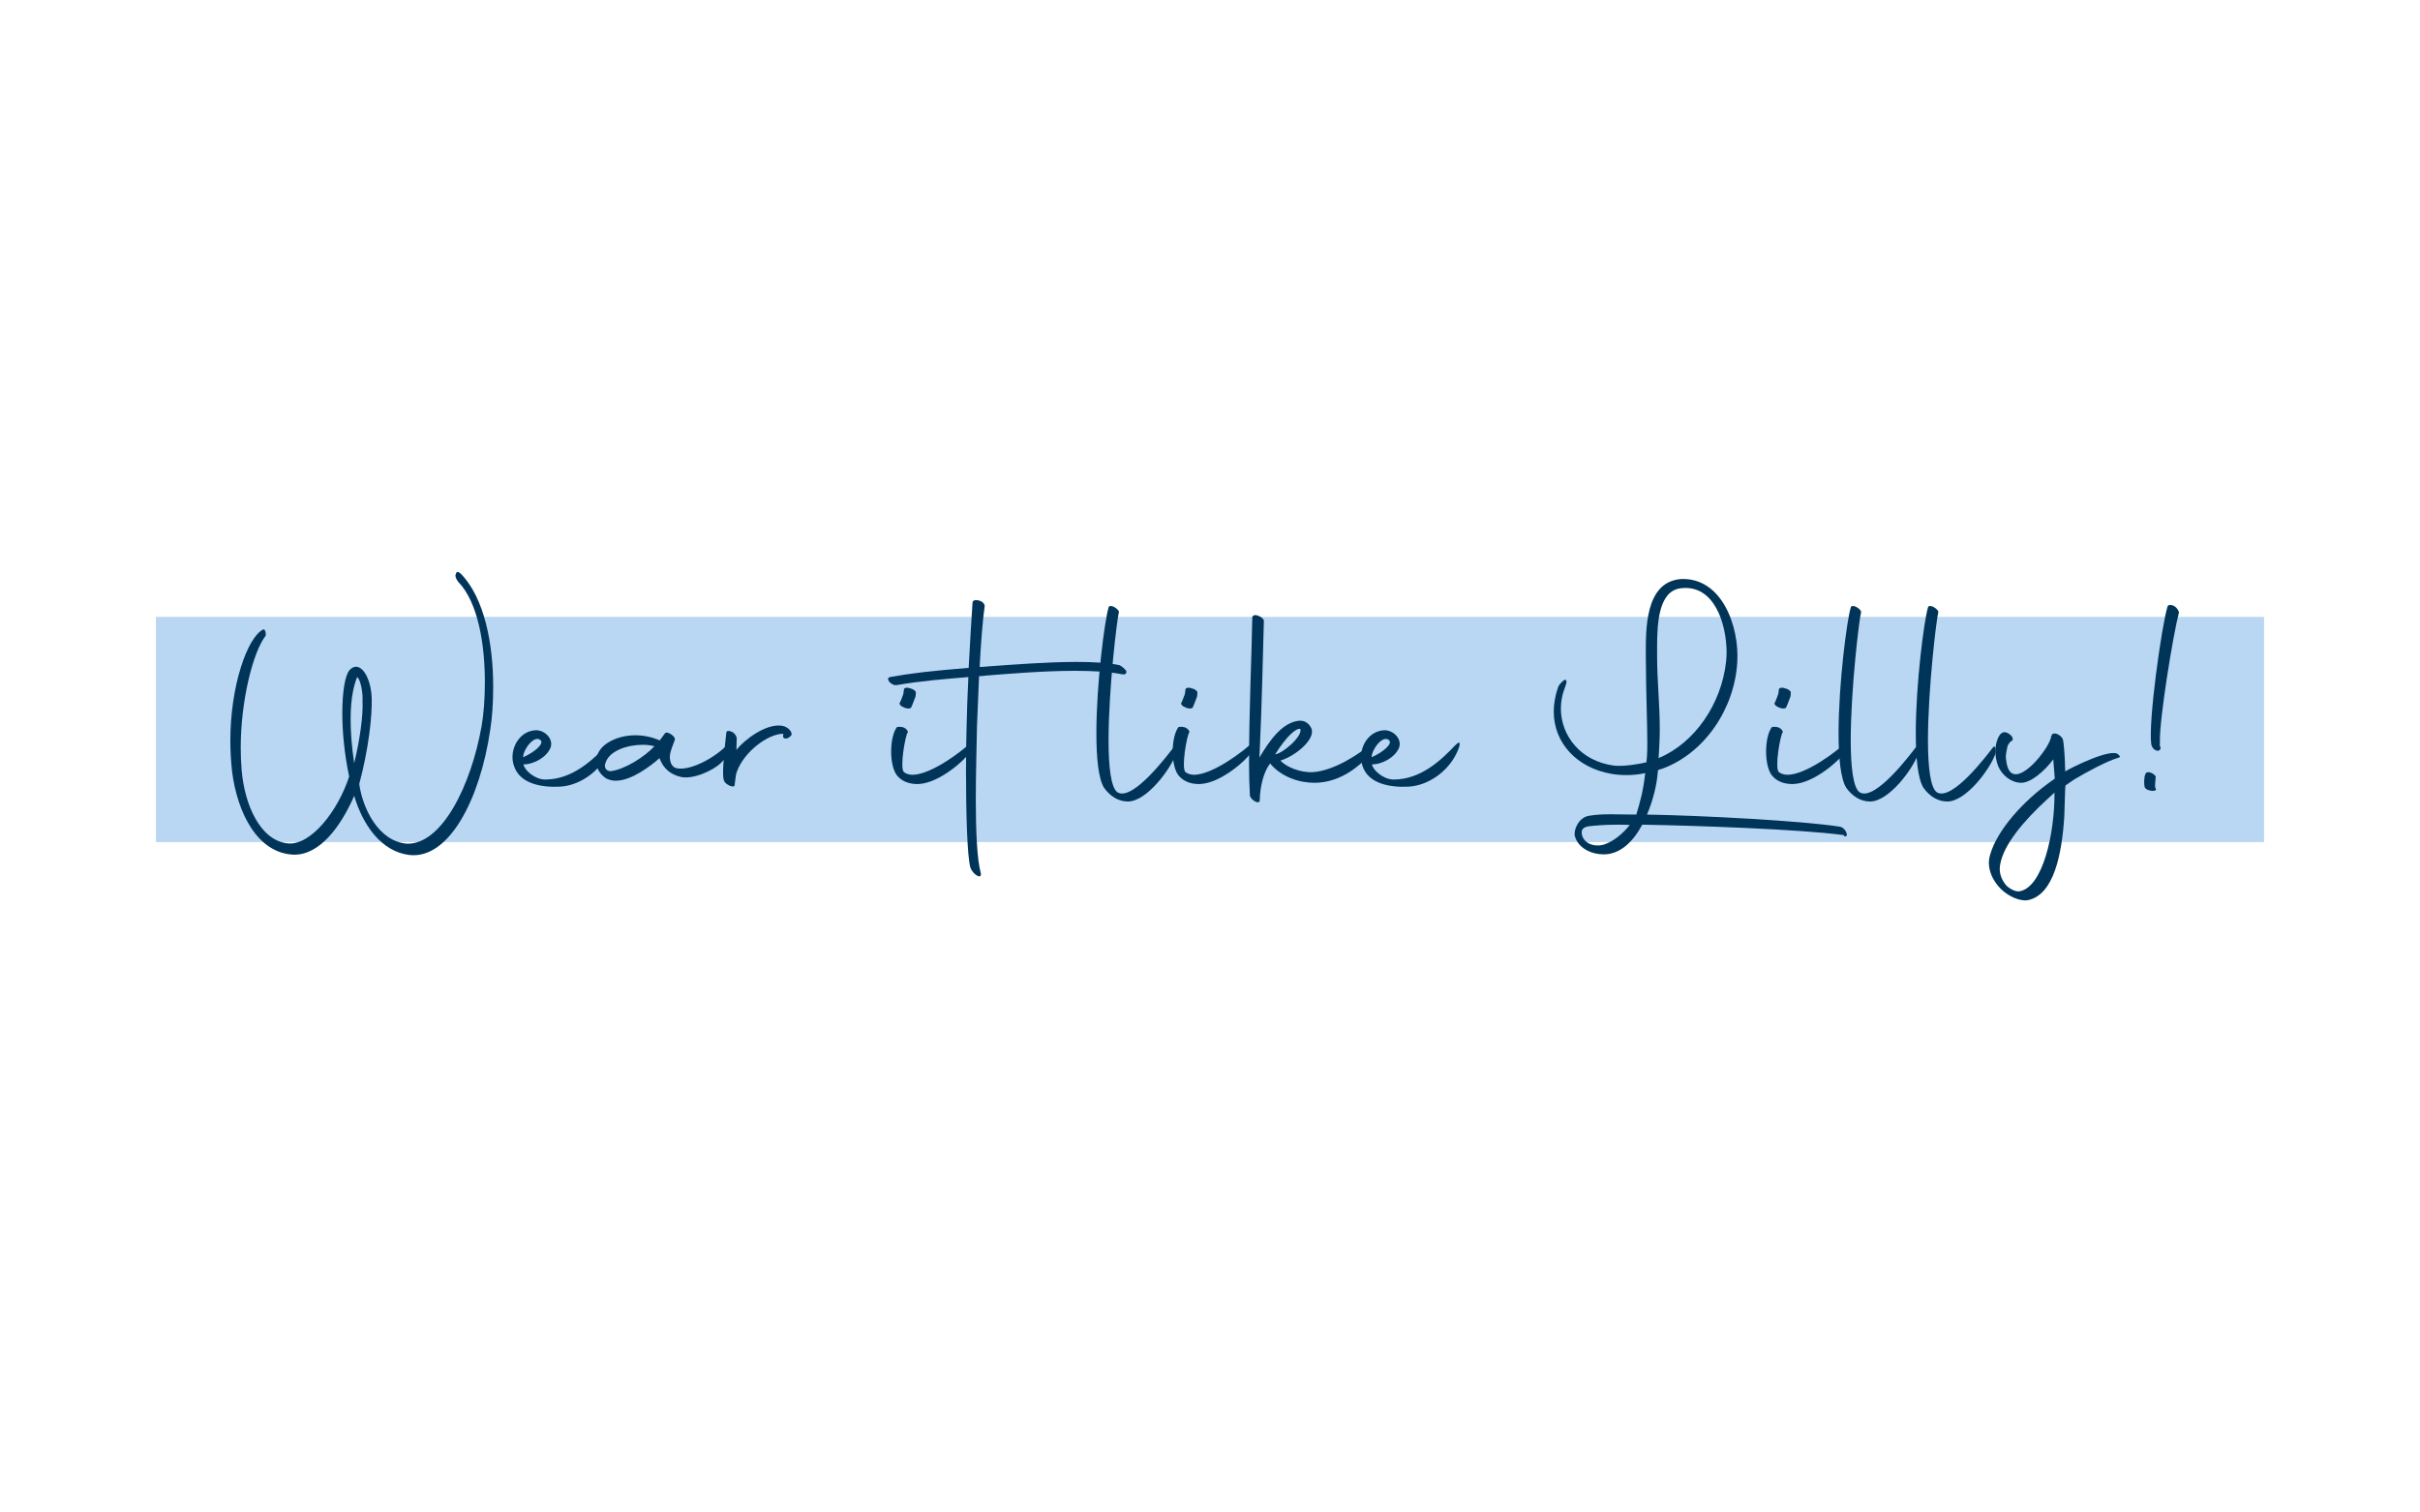 <svg xmlns="http://www.w3.org/2000/svg" xmlns:xlink="http://www.w3.org/1999/xlink" width="2560" zoomAndPan="magnify" viewBox="0 0 1920 1200" height="1600" preserveAspectRatio="xMidYMid meet" version="1.0"><defs><g/><clipPath id="d75c994b95"><path d="M 123.727 489.438 L 1796.273 489.438 L 1796.273 668.09 L 123.727 668.09 Z M 123.727 489.438 " clip-rule="nonzero"/></clipPath></defs><g clip-path="url(#d75c994b95)"><path fill="#b9d6f2" d="M 123.727 489.438 L 1796.496 489.438 L 1796.496 668.09 L 123.727 668.09 Z M 123.727 489.438 " fill-opacity="1" fill-rule="nonzero"/></g><g fill="#003559" fill-opacity="1"><g transform="translate(178.744, 626.254)"><g><path d="M 102.266 5.184 C 109.102 28.277 123.711 49.25 145.859 52.074 C 177.434 55.848 202.176 7.777 210.188 -47.129 C 211.836 -57.262 212.543 -69.043 212.543 -81.531 C 212.543 -114.52 205.945 -151.516 186.859 -171.074 C 184.738 -172.957 183.324 -172.957 183.09 -171.074 C 181.91 -169.66 183.09 -166.832 184.738 -164.711 C 200.762 -148.215 205.945 -114.52 205.945 -85.066 C 205.945 -71.871 205.004 -59.617 203.355 -50.191 C 195.105 -3.535 172.016 44.062 143.973 43.121 C 121.824 41.238 109.102 15.789 106.273 -4.242 C 113.578 -31.34 116.641 -58.203 116.168 -72.578 C 115.461 -90.25 106.273 -103.207 98.496 -94.492 C 94.961 -90.25 92.84 -77.289 92.84 -60.324 C 92.84 -45.715 94.492 -28.039 98.262 -10.133 C 89.543 16.73 68.098 44.77 49.484 42.887 C 27.57 40.531 15.316 12.254 12.961 -15.316 C 12.488 -21.207 12.254 -27.098 12.254 -33.227 C 12.254 -70.219 21.914 -108.629 31.812 -121.59 C 32.52 -122.297 32.047 -127.715 29.926 -126.773 C 17.438 -120.41 4.004 -82 4.004 -38.645 C 4.004 -30.633 4.477 -22.148 5.418 -13.902 C 9.66 19.086 25.684 50.66 54.195 51.84 C 74.934 52.312 91.664 29.453 102.266 5.184 Z M 108.863 -70.691 C 109.57 -58.438 106.508 -38.172 102.266 -20.734 C 100.145 -34.637 99.438 -46.184 99.438 -55.609 C 99.438 -73.047 102.266 -83.414 104.621 -89.07 C 107.922 -86.715 109.336 -73.52 108.863 -70.691 Z M 108.863 -70.691 "/></g></g></g><g fill="#003559" fill-opacity="1"><g transform="translate(418.617, 626.254)"><g><path d="M 25.684 -2.121 C 41.945 -3.062 57.023 -14.609 63.621 -28.277 C 66.922 -34.875 67.863 -40.293 62.445 -34.637 C 52.547 -24.27 36.051 -7.777 13.902 -7.777 C 5.656 -7.777 -2.594 -15.316 -3.301 -19.793 C 4.949 -19.793 15.082 -25.449 18.145 -32.988 C 20.734 -39.824 13.902 -46.891 6.598 -46.891 C -4.949 -46.422 -12.016 -35.816 -12.016 -25.449 C -12.016 -23.094 -11.547 -20.734 -10.84 -18.617 C -6.125 -4.004 11.781 -1.414 25.684 -2.121 Z M 10.367 -38.879 C 12.961 -36.289 6.363 -29.926 -3.535 -25.449 C -3.77 -31.34 5.418 -43.828 10.367 -38.879 Z M 10.367 -38.879 "/></g></g></g><g fill="#003559" fill-opacity="1"><g transform="translate(486.008, 626.254)"><g><path d="M -5.891 -9.191 C -3.301 -7.539 -0.473 -6.832 2.594 -6.832 C 15.082 -6.832 30.633 -18.852 37.23 -24.742 C 40.293 -16.258 46.184 -11.781 53.961 -9.898 C 63.859 -7.539 80.117 -15.082 86.008 -20.973 C 98.969 -33.934 95.434 -39.824 91.426 -35.816 C 82.945 -26.391 62.68 -14.375 50.66 -16.73 C 46.422 -17.91 45.242 -22.621 45.477 -26.629 C 45.949 -31.105 48.07 -35.344 49.25 -38.879 C 50.898 -41.707 42.887 -46.891 41.473 -44.301 L 37.465 -38.879 L 37.23 -38.879 C 31.34 -41.473 24.742 -42.887 18.145 -42.887 C 9.898 -42.887 1.887 -40.766 -4.477 -36.523 C -10.367 -32.52 -12.961 -27.332 -12.961 -22.148 C -12.961 -17.203 -10.605 -12.723 -5.891 -9.191 Z M -1.648 -14.375 C -5.184 -14.609 -6.598 -17.203 -5.891 -20.027 C -3.301 -30.867 12.254 -35.344 24.035 -35.344 C 27.57 -35.344 30.867 -34.875 33.227 -34.168 C 24.977 -25.449 9.66 -15.789 -1.648 -14.375 Z M -1.648 -14.375 "/></g></g></g><g fill="#003559" fill-opacity="1"><g transform="translate(580.261, 626.254)"><g><path d="M -5.891 -7.07 C -4.949 -3.535 2.828 -0.473 2.594 -3.535 C 3.535 -10.367 3.535 -11.781 4.242 -13.668 C 9.898 -29.926 29.453 -44.301 41.238 -44.062 L 41 -42.18 C 40.766 -40.293 44.062 -38.879 47.363 -42.648 C 49.012 -44.535 45.715 -49.484 40.293 -50.426 C 27.332 -52.547 9.898 -38.879 4.004 -31.34 L 4.242 -40.531 C 4.242 -41.945 2.828 -44.301 0.707 -45.477 C -1.648 -46.656 -4.004 -46.656 -4.004 -45.008 C -7.305 -15.316 -6.832 -9.191 -5.891 -7.07 Z M -5.891 -7.07 "/></g></g></g><g fill="#003559" fill-opacity="1"><g transform="translate(645.766, 626.254)"><g/></g></g><g fill="#003559" fill-opacity="1"><g transform="translate(715.985, 626.254)"><g><path d="M -3.77 -10.367 C 0.707 -5.418 7.07 -4.004 12.961 -4.242 C 29.219 -4.949 50.66 -23.562 55.141 -31.812 C 57.965 -36.996 55.609 -38.41 54.668 -37.465 C 47.598 -30.398 22.621 -11.547 8.012 -11.547 C 5.418 -11.547 3.062 -12.254 1.18 -13.668 C -2.355 -16.73 2.355 -43.355 4.242 -45.242 C 4.477 -46.422 3.062 -48.305 0.473 -49.25 C -2.355 -49.953 -4.711 -49.719 -4.949 -48.543 C -7.539 -44.535 -8.953 -37.23 -8.953 -29.926 C -8.953 -22.148 -7.305 -14.137 -3.77 -10.367 Z M 1.18 -65.035 C 3.301 -63.859 6.125 -63.859 6.832 -64.801 C 7.539 -65.977 9.426 -71.164 9.898 -72.34 C 10.605 -73.754 10.605 -75.402 10.605 -76.348 C 11.074 -77.523 9.191 -79.41 6.125 -80.117 C 3.77 -81.059 1.18 -80.586 1.18 -79.176 L 0.707 -75.641 C 0.234 -74.461 -1.414 -69.75 -1.887 -69.043 C -3.062 -68.098 -1.648 -65.977 1.18 -65.035 Z M 1.18 -65.035 "/></g></g></g><g fill="#003559" fill-opacity="1"><g transform="translate(772.772, 626.254)"><g><path d="M -2.828 62.207 C -1.18 67.156 6.125 72.105 5.418 66.684 C 2.355 55.609 1.414 32.52 1.414 8.484 C 1.414 -12.961 2.121 -35.109 2.355 -50.191 L 4.004 -89.777 C 5.891 -89.777 7.539 -90.012 9.426 -90.25 C 27.332 -91.664 54.902 -94.02 80.117 -94.02 C 94.254 -94.02 107.449 -93.312 118.055 -91.191 C 119.938 -90.957 121.117 -91.898 120.883 -93.785 C 119.938 -95.199 117.582 -97.555 115.461 -98.496 C 106.98 -100.383 94.727 -101.09 81.293 -101.09 C 58.203 -101.09 31.34 -98.969 11.312 -97.555 C 8.953 -97.316 6.598 -97.082 4.477 -97.082 C 5.418 -115.461 6.832 -133.84 8.484 -145.625 C 7.777 -150.336 -1.414 -151.75 -1.18 -147.98 C -2.121 -133.371 -3.301 -114.754 -4.242 -96.375 C -33.227 -94.02 -49.953 -92.133 -66.684 -89.07 C -70.691 -88.129 -65.742 -82 -61.266 -82.707 C -42.414 -86.008 -24.035 -87.422 -4.477 -89.07 C -5.184 -74.695 -5.656 -60.793 -5.891 -49.719 C -6.125 -40.531 -6.363 -27.805 -6.363 -14.137 C -6.363 17.438 -5.418 53.961 -2.828 62.207 Z M -2.828 62.207 "/></g></g></g><g fill="#003559" fill-opacity="1"><g transform="translate(807.881, 626.254)"><g/></g></g><g fill="#003559" fill-opacity="1"><g transform="translate(878.099, 626.254)"><g><path d="M 16.73 9.66 C 31.574 9.66 50.426 -15.789 54.668 -27.57 C 55.609 -30.398 55.141 -36.289 52.781 -32.988 C 49.25 -28.512 20.734 9.898 8.484 2.355 C 3.301 -1.18 1.414 -17.91 1.414 -38.879 C 1.414 -79.645 8.246 -136.199 9.66 -140.676 C 9.66 -141.852 7.777 -143.738 5.418 -144.918 C 3.062 -145.859 1.648 -145.625 1.414 -144.211 C -1.648 -134.312 -8.246 -83.652 -8.246 -44.535 C -8.246 -24.977 -6.598 -8.246 -2.121 -1.18 C 2.594 5.418 9.191 9.66 16.73 9.66 Z M 16.73 9.66 "/></g></g></g><g fill="#003559" fill-opacity="1"><g transform="translate(939.364, 626.254)"><g><path d="M -3.77 -10.367 C 0.707 -5.418 7.07 -4.004 12.961 -4.242 C 29.219 -4.949 50.66 -23.562 55.141 -31.812 C 57.965 -36.996 55.609 -38.41 54.668 -37.465 C 47.598 -30.398 22.621 -11.547 8.012 -11.547 C 5.418 -11.547 3.062 -12.254 1.18 -13.668 C -2.355 -16.73 2.355 -43.355 4.242 -45.242 C 4.477 -46.422 3.062 -48.305 0.473 -49.25 C -2.355 -49.953 -4.711 -49.719 -4.949 -48.543 C -7.539 -44.535 -8.953 -37.23 -8.953 -29.926 C -8.953 -22.148 -7.305 -14.137 -3.77 -10.367 Z M 1.18 -65.035 C 3.301 -63.859 6.125 -63.859 6.832 -64.801 C 7.539 -65.977 9.426 -71.164 9.898 -72.34 C 10.605 -73.754 10.605 -75.402 10.605 -76.348 C 11.074 -77.523 9.191 -79.41 6.125 -80.117 C 3.77 -81.059 1.18 -80.586 1.18 -79.176 L 0.707 -75.641 C 0.234 -74.461 -1.414 -69.75 -1.887 -69.043 C -3.062 -68.098 -1.648 -65.977 1.18 -65.035 Z M 1.18 -65.035 "/></g></g></g><g fill="#003559" fill-opacity="1"><g transform="translate(996.151, 626.254)"><g><path d="M 88.598 -25.215 C 92.605 -28.984 95.434 -39.117 92.371 -36.523 C 82.945 -28.512 62.68 -14.844 45.715 -13.668 C 35.816 -12.961 23.801 -17.91 19.793 -22.855 C 31.105 -26.156 47.836 -39.586 44.301 -48.305 C 43.121 -51.133 39.824 -54.902 34.637 -54.434 C 20.973 -53.254 10.605 -37.938 3.062 -25.215 C 5.184 -69.512 5.656 -103.445 6.598 -133.84 C 6.363 -135.254 4.242 -137.141 1.648 -137.848 C -0.473 -138.789 -2.594 -137.848 -2.594 -136.434 C -3.062 -107.215 -5.184 -62.445 -5.184 -20.5 C -5.184 -11.781 -4.949 -3.062 -4.477 5.184 C -3.062 9.191 3.301 12.254 3.301 8.719 C 3.535 -2.121 6.363 -13.902 11.547 -20.5 C 20.5 -9.66 34.875 -5.184 46.656 -5.184 C 69.043 -5.184 84.121 -20.973 88.598 -25.215 Z M 35.582 -47.836 C 37.23 -41.707 21.207 -28.277 15.551 -27.805 C 24.742 -42.414 32.52 -49.012 35.582 -47.836 Z M 35.582 -47.836 "/></g></g></g><g fill="#003559" fill-opacity="1"><g transform="translate(1091.817, 626.254)"><g><path d="M 25.684 -2.121 C 41.945 -3.062 57.023 -14.609 63.621 -28.277 C 66.922 -34.875 67.863 -40.293 62.445 -34.637 C 52.547 -24.27 36.051 -7.777 13.902 -7.777 C 5.656 -7.777 -2.594 -15.316 -3.301 -19.793 C 4.949 -19.793 15.082 -25.449 18.145 -32.988 C 20.734 -39.824 13.902 -46.891 6.598 -46.891 C -4.949 -46.422 -12.016 -35.816 -12.016 -25.449 C -12.016 -23.094 -11.547 -20.734 -10.84 -18.617 C -6.125 -4.004 11.781 -1.414 25.684 -2.121 Z M 10.367 -38.879 C 12.961 -36.289 6.363 -29.926 -3.535 -25.449 C -3.77 -31.34 5.418 -43.828 10.367 -38.879 Z M 10.367 -38.879 "/></g></g></g><g fill="#003559" fill-opacity="1"><g transform="translate(1159.208, 626.254)"><g/></g></g><g fill="#003559" fill-opacity="1"><g transform="translate(1229.426, 626.254)"><g><path d="M 230.688 29.691 C 200.762 24.977 120.645 20.734 77.289 20.027 C 82.238 8.484 85.066 -4.004 85.773 -12.961 L 86.008 -15.316 L 89.777 -16.496 C 122.766 -28.746 146.801 -63.621 148.922 -101.09 C 150.57 -129.363 136.668 -168.48 103.914 -166.832 C 75.168 -164.238 76.348 -125.832 76.348 -105.094 C 76.582 -71.871 77.523 -52.312 77.523 -37.703 C 77.523 -33.695 77.523 -29.926 77.289 -26.391 L 76.816 -21.441 C 71.164 -20.027 57.965 -17.91 50.898 -18.852 C 24.508 -22.387 8.953 -42.648 8.953 -64.094 C 8.953 -69.512 9.898 -74.934 12.016 -80.352 C 12.723 -82.707 14.137 -85.301 12.961 -86.715 C 12.016 -87.895 7.777 -83.652 6.832 -81.293 C 4.477 -74.461 3.301 -68.098 3.301 -61.738 C 3.301 -36.758 21.68 -16.965 49.25 -12.254 C 53.254 -11.547 57.262 -11.312 61.031 -11.312 C 65.977 -11.312 70.691 -11.781 75.168 -12.723 L 75.875 -12.961 C 74.227 2.121 71.633 10.367 68.805 20.027 C 60.793 20.027 54.434 19.793 48.777 19.793 C 42.18 19.793 36.758 20.027 31.34 20.973 C 23.094 22.148 18.852 32.281 20.027 36.996 C 22.621 46.891 33.461 51.605 42.887 51.605 C 56.316 51.605 66.449 41.238 73.52 28.039 C 115.461 28.746 197.934 31.574 233.281 36.289 L 234.223 37.465 C 235.402 37.23 235.637 36.996 235.871 36.051 C 235.637 33.695 233.75 30.633 230.688 29.691 Z M 86.949 -24.977 L 86.48 -24.742 L 86.949 -32.754 C 87.188 -37.703 87.422 -42.414 87.422 -47.129 C 87.422 -67.629 85.301 -86.48 85.301 -105.328 L 85.301 -113.34 C 85.301 -131.484 86.48 -157.641 104.152 -159.527 C 130.543 -162.824 140.441 -131.484 140.441 -108.395 C 140.441 -105.801 140.203 -103.207 139.969 -100.852 C 136.199 -67.629 115.227 -36.996 86.949 -24.977 Z M 43.121 43.828 C 34.637 46.184 27.098 42.414 25.684 36.051 C 25.215 33.461 24.977 29.926 31.812 29.219 C 36.051 28.746 43.594 28.039 53.961 28.039 C 57.023 28.039 60.086 28.039 63.621 28.277 C 58.203 35.109 50.898 41.238 43.121 43.828 Z M 43.121 43.828 "/></g></g></g><g fill="#003559" fill-opacity="1"><g transform="translate(1410.156, 626.254)"><g><path d="M -3.77 -10.367 C 0.707 -5.418 7.07 -4.004 12.961 -4.242 C 29.219 -4.949 50.66 -23.562 55.141 -31.812 C 57.965 -36.996 55.609 -38.41 54.668 -37.465 C 47.598 -30.398 22.621 -11.547 8.012 -11.547 C 5.418 -11.547 3.062 -12.254 1.18 -13.668 C -2.355 -16.73 2.355 -43.355 4.242 -45.242 C 4.477 -46.422 3.062 -48.305 0.473 -49.25 C -2.355 -49.953 -4.711 -49.719 -4.949 -48.543 C -7.539 -44.535 -8.953 -37.23 -8.953 -29.926 C -8.953 -22.148 -7.305 -14.137 -3.77 -10.367 Z M 1.18 -65.035 C 3.301 -63.859 6.125 -63.859 6.832 -64.801 C 7.539 -65.977 9.426 -71.164 9.898 -72.34 C 10.605 -73.754 10.605 -75.402 10.605 -76.348 C 11.074 -77.523 9.191 -79.41 6.125 -80.117 C 3.77 -81.059 1.18 -80.586 1.18 -79.176 L 0.707 -75.641 C 0.234 -74.461 -1.414 -69.75 -1.887 -69.043 C -3.062 -68.098 -1.648 -65.977 1.18 -65.035 Z M 1.18 -65.035 "/></g></g></g><g fill="#003559" fill-opacity="1"><g transform="translate(1466.943, 626.254)"><g><path d="M 16.73 9.66 C 31.574 9.66 50.426 -15.789 54.668 -27.57 C 55.609 -30.398 55.141 -36.289 52.781 -32.988 C 49.25 -28.512 20.734 9.898 8.484 2.355 C 3.301 -1.18 1.414 -17.91 1.414 -38.879 C 1.414 -79.645 8.246 -136.199 9.66 -140.676 C 9.66 -141.852 7.777 -143.738 5.418 -144.918 C 3.062 -145.859 1.648 -145.625 1.414 -144.211 C -1.648 -134.312 -8.246 -83.652 -8.246 -44.535 C -8.246 -24.977 -6.598 -8.246 -2.121 -1.18 C 2.594 5.418 9.191 9.66 16.73 9.66 Z M 16.73 9.66 "/></g></g></g><g fill="#003559" fill-opacity="1"><g transform="translate(1528.207, 626.254)"><g><path d="M 16.73 9.66 C 31.574 9.66 50.426 -15.789 54.668 -27.57 C 55.609 -30.398 55.141 -36.289 52.781 -32.988 C 49.25 -28.512 20.734 9.898 8.484 2.355 C 3.301 -1.18 1.414 -17.91 1.414 -38.879 C 1.414 -79.645 8.246 -136.199 9.66 -140.676 C 9.66 -141.852 7.777 -143.738 5.418 -144.918 C 3.062 -145.859 1.648 -145.625 1.414 -144.211 C -1.648 -134.312 -8.246 -83.652 -8.246 -44.535 C -8.246 -24.977 -6.598 -8.246 -2.121 -1.18 C 2.594 5.418 9.191 9.66 16.73 9.66 Z M 16.73 9.66 "/></g></g></g><g fill="#003559" fill-opacity="1"><g transform="translate(1589.471, 626.254)"><g><path d="M 40.766 -8.484 L 34.875 -4.242 C 11.074 13.43 -7.777 36.996 -11.312 55.141 C -12.488 63.621 -8.719 72.105 -2.355 78.703 C 4.242 85.301 13.668 89.07 19.559 87.895 C 40.059 83.652 46.422 51.367 48.305 21.68 L 49.012 -0.234 L 49.25 -3.062 L 56.082 -7.777 C 65.977 -13.668 81.531 -22.148 90.957 -24.977 C 92.84 -25.449 93.078 -25.922 90.957 -27.805 C 85.535 -32.754 55.609 -18.145 49.25 -14.375 L 49.012 -14.137 L 49.012 -15.082 C 48.777 -28.746 47.598 -38.41 47.363 -38.879 C 47.129 -41.473 43.121 -44.301 40.766 -44.301 C 39.824 -44.301 38.879 -44.062 38.645 -43.594 C 38.41 -43.355 38.172 -43.355 38.645 -43.121 C 38.41 -42.887 37.938 -42.648 37.938 -42.18 C 37.465 -34.637 16.73 -7.07 6.832 -12.723 C 2.828 -15.082 2.355 -21.914 1.887 -25.684 C 2.121 -28.984 2.828 -32.047 3.301 -34.402 C 4.477 -36.758 5.656 -38.172 6.598 -38.41 C 7.777 -38.879 7.777 -41 5.891 -42.887 C 4.004 -44.77 1.414 -45.715 0 -45.242 C -2.355 -44.535 -3.77 -42.18 -4.711 -39.586 C -5.891 -36.523 -6.363 -33.227 -6.363 -29.926 C -6.363 -25.922 -5.418 -21.914 -4.242 -18.617 C -1.18 -11.074 6.363 -5.184 14.137 -5.184 C 21.914 -5.184 32.754 -14.609 39.586 -23.801 Z M 13.195 80.824 C 10.367 81.531 5.891 79.645 2.355 76.348 C -0.473 73.047 -4.004 67.156 -2.594 59.852 C 0 44.062 16.023 24.977 35.109 7.539 L 40.531 2.594 C 40.766 35.582 31.105 77.289 13.195 80.824 Z M 13.195 80.824 "/></g></g></g><g fill="#003559" fill-opacity="1"><g transform="translate(1679.011, 626.254)"><g><path d="M 27.805 -35.582 C 28.277 -33.461 29.691 -31.34 32.281 -30.633 C 34.168 -30.398 35.344 -31.574 35.109 -33.461 C 34.637 -33.695 34.402 -34.875 34.637 -37.23 C 33.934 -54.434 45.242 -123.473 49.719 -140.203 C 49.719 -141.617 48.07 -143.973 46.422 -145.152 C 44.062 -146.566 41.945 -146.801 40.766 -145.387 C 35.816 -129.129 25.215 -52.547 27.805 -35.582 Z M 30.867 -1.414 C 30.633 -2.828 31.105 -8.484 31.34 -10.133 C 30.16 -12.488 24.27 -15.551 23.094 -12.016 C 21.914 -9.66 21.914 -3.301 22.621 -1.648 C 23.801 1.648 34.168 2.594 30.867 -1.414 Z M 30.867 -1.414 "/></g></g></g></svg>
